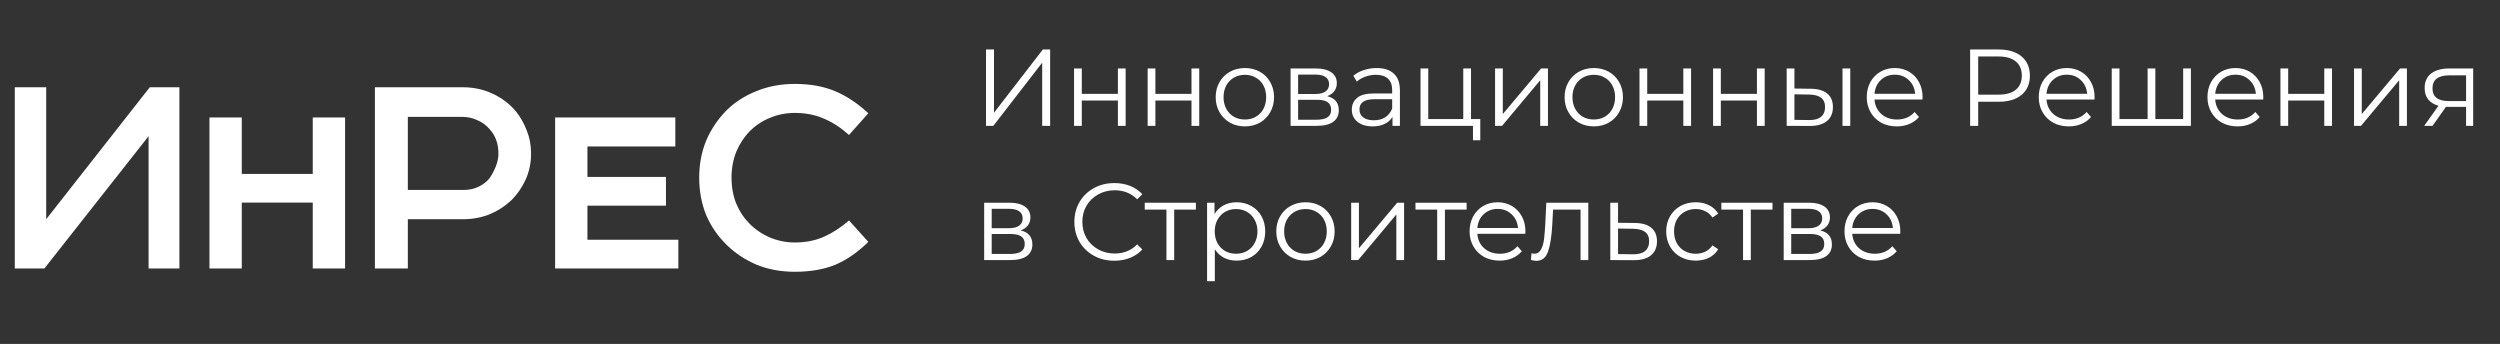 <?xml version="1.0" encoding="UTF-8"?> <svg xmlns="http://www.w3.org/2000/svg" width="298" height="41" viewBox="0 0 298 41" fill="none"><rect x="0" y="0" width="298" height="41" fill="#333333" stroke="none"/> <path d="M5.508 26.132L17.856 10.4H21.384V32H17.712V16.232L5.292 32H1.764V10.4H5.508V26.132ZM41.132 14V32H37.28V24.152H28.82V32H24.968V14H28.82V20.732H37.28V14H41.132ZM63.302 18.32C63.302 19.424 63.086 20.456 62.654 21.416C62.222 22.352 61.658 23.168 60.962 23.864C60.194 24.584 59.318 25.148 58.334 25.556C57.35 25.94 56.294 26.132 55.166 26.132H48.614V32H44.69V10.4H55.166C56.438 10.4 57.614 10.652 58.694 11.156C59.798 11.66 60.734 12.368 61.502 13.28C62.054 13.976 62.486 14.744 62.798 15.584C63.134 16.4 63.302 17.312 63.302 18.32ZM55.31 22.64C55.91 22.64 56.474 22.52 57.002 22.28C57.554 22.016 57.998 21.68 58.334 21.272C58.622 20.864 58.874 20.396 59.09 19.868C59.306 19.316 59.414 18.8 59.414 18.32C59.414 17.12 59.054 16.136 58.334 15.368C57.95 14.912 57.47 14.564 56.894 14.324C56.342 14.06 55.718 13.928 55.022 13.928H48.614V22.64H55.31ZM66.171 14H80.499V17.456H70.023V21.092H79.383V24.512H70.023V28.58H80.859V32H66.171V14ZM87.197 21.164C87.197 22.316 87.389 23.36 87.773 24.296C88.157 25.208 88.661 25.976 89.285 26.6C89.981 27.32 90.797 27.884 91.733 28.292C92.693 28.7 93.701 28.904 94.757 28.904C96.029 28.904 97.181 28.676 98.213 28.22C99.245 27.764 100.241 27.116 101.201 26.276L103.505 28.832C102.233 30.08 100.913 30.992 99.545 31.568C98.177 32.12 96.581 32.396 94.757 32.396C93.101 32.396 91.589 32.12 90.221 31.568C88.853 30.992 87.653 30.2 86.621 29.192C85.565 28.16 84.749 26.972 84.173 25.628C83.621 24.26 83.345 22.772 83.345 21.164C83.345 19.58 83.621 18.116 84.173 16.772C84.749 15.428 85.541 14.24 86.549 13.208C87.557 12.2 88.757 11.42 90.149 10.868C91.541 10.292 93.077 10.004 94.757 10.004C96.581 10.004 98.177 10.292 99.545 10.868C100.913 11.444 102.233 12.32 103.505 13.496L101.201 16.088C100.241 15.224 99.245 14.576 98.213 14.144C97.181 13.688 96.029 13.46 94.757 13.46C93.701 13.46 92.717 13.652 91.805 14.036C90.893 14.396 90.089 14.924 89.393 15.62C88.721 16.292 88.181 17.108 87.773 18.068C87.389 19.028 87.197 20.06 87.197 21.164Z" fill="white"></path> <path d="M117.534 5.9H118.483V13.44L124.307 5.9H125.178V15H124.229V7.473L118.405 15H117.534V5.9ZM128.028 8.162H128.951V11.191H133.254V8.162H134.177V15H133.254V11.984H128.951V15H128.028V8.162ZM136.8 8.162H137.723V11.191H142.026V8.162H142.949V15H142.026V11.984H137.723V15H136.8V8.162ZM148.394 15.065C147.735 15.065 147.141 14.918 146.613 14.623C146.084 14.32 145.668 13.904 145.365 13.375C145.061 12.846 144.91 12.248 144.91 11.581C144.91 10.914 145.061 10.316 145.365 9.787C145.668 9.258 146.084 8.847 146.613 8.552C147.141 8.257 147.735 8.11 148.394 8.11C149.052 8.11 149.646 8.257 150.175 8.552C150.703 8.847 151.115 9.258 151.41 9.787C151.713 10.316 151.865 10.914 151.865 11.581C151.865 12.248 151.713 12.846 151.41 13.375C151.115 13.904 150.703 14.32 150.175 14.623C149.646 14.918 149.052 15.065 148.394 15.065ZM148.394 14.246C148.879 14.246 149.312 14.138 149.694 13.921C150.084 13.696 150.387 13.379 150.604 12.972C150.82 12.565 150.929 12.101 150.929 11.581C150.929 11.061 150.82 10.597 150.604 10.19C150.387 9.783 150.084 9.471 149.694 9.254C149.312 9.029 148.879 8.916 148.394 8.916C147.908 8.916 147.471 9.029 147.081 9.254C146.699 9.471 146.396 9.783 146.171 10.19C145.954 10.597 145.846 11.061 145.846 11.581C145.846 12.101 145.954 12.565 146.171 12.972C146.396 13.379 146.699 13.696 147.081 13.921C147.471 14.138 147.908 14.246 148.394 14.246ZM158.192 11.464C159.12 11.681 159.583 12.24 159.583 13.141C159.583 13.739 159.362 14.198 158.92 14.519C158.478 14.84 157.82 15 156.944 15H153.837V8.162H156.853C157.633 8.162 158.244 8.314 158.686 8.617C159.128 8.92 159.349 9.354 159.349 9.917C159.349 10.29 159.245 10.61 159.037 10.879C158.838 11.139 158.556 11.334 158.192 11.464ZM154.734 11.204H156.788C157.317 11.204 157.72 11.104 157.997 10.905C158.283 10.706 158.426 10.415 158.426 10.034C158.426 9.653 158.283 9.367 157.997 9.176C157.72 8.985 157.317 8.89 156.788 8.89H154.734V11.204ZM156.905 14.272C157.495 14.272 157.937 14.177 158.231 13.986C158.526 13.795 158.673 13.496 158.673 13.089C158.673 12.682 158.539 12.383 158.27 12.192C158.002 11.993 157.577 11.893 156.996 11.893H154.734V14.272H156.905ZM164.1 8.11C164.992 8.11 165.677 8.335 166.154 8.786C166.63 9.228 166.869 9.887 166.869 10.762V15H165.985V13.934C165.777 14.289 165.469 14.567 165.062 14.766C164.663 14.965 164.186 15.065 163.632 15.065C162.869 15.065 162.262 14.883 161.812 14.519C161.361 14.155 161.136 13.674 161.136 13.076C161.136 12.495 161.344 12.027 161.76 11.672C162.184 11.317 162.856 11.139 163.775 11.139H165.946V10.723C165.946 10.134 165.781 9.687 165.452 9.384C165.122 9.072 164.641 8.916 164.009 8.916C163.575 8.916 163.159 8.99 162.761 9.137C162.362 9.276 162.02 9.471 161.734 9.722L161.318 9.033C161.664 8.738 162.08 8.513 162.566 8.357C163.051 8.192 163.562 8.11 164.1 8.11ZM163.775 14.337C164.295 14.337 164.741 14.22 165.114 13.986C165.486 13.743 165.764 13.397 165.946 12.946V11.828H163.801C162.631 11.828 162.046 12.235 162.046 13.05C162.046 13.449 162.197 13.765 162.501 13.999C162.804 14.224 163.229 14.337 163.775 14.337ZM176.45 14.194V16.716H175.579V15H169.326V8.162H170.249V14.194H174.422V8.162H175.345V14.194H176.45ZM178.212 8.162H179.135V13.596L183.698 8.162H184.517V15H183.594V9.566L179.044 15H178.212V8.162ZM189.984 15.065C189.325 15.065 188.731 14.918 188.203 14.623C187.674 14.32 187.258 13.904 186.955 13.375C186.651 12.846 186.5 12.248 186.5 11.581C186.5 10.914 186.651 10.316 186.955 9.787C187.258 9.258 187.674 8.847 188.203 8.552C188.731 8.257 189.325 8.11 189.984 8.11C190.642 8.11 191.236 8.257 191.765 8.552C192.293 8.847 192.705 9.258 193 9.787C193.303 10.316 193.455 10.914 193.455 11.581C193.455 12.248 193.303 12.846 193 13.375C192.705 13.904 192.293 14.32 191.765 14.623C191.236 14.918 190.642 15.065 189.984 15.065ZM189.984 14.246C190.469 14.246 190.902 14.138 191.284 13.921C191.674 13.696 191.977 13.379 192.194 12.972C192.41 12.565 192.519 12.101 192.519 11.581C192.519 11.061 192.41 10.597 192.194 10.19C191.977 9.783 191.674 9.471 191.284 9.254C190.902 9.029 190.469 8.916 189.984 8.916C189.498 8.916 189.061 9.029 188.671 9.254C188.289 9.471 187.986 9.783 187.761 10.19C187.544 10.597 187.436 11.061 187.436 11.581C187.436 12.101 187.544 12.565 187.761 12.972C187.986 13.379 188.289 13.696 188.671 13.921C189.061 14.138 189.498 14.246 189.984 14.246ZM195.427 8.162H196.35V11.191H200.653V8.162H201.576V15H200.653V11.984H196.35V15H195.427V8.162ZM204.2 8.162H205.123V11.191H209.426V8.162H210.349V15H209.426V11.984H205.123V15H204.2V8.162ZM215.845 10.58C216.703 10.589 217.358 10.779 217.808 11.152C218.259 11.525 218.484 12.062 218.484 12.764C218.484 13.492 218.242 14.051 217.756 14.441C217.271 14.831 216.578 15.022 215.676 15.013L212.972 15V8.162H213.895V10.554L215.845 10.58ZM219.628 8.162H220.551V15H219.628V8.162ZM215.624 14.311C216.257 14.32 216.734 14.194 217.054 13.934C217.384 13.665 217.548 13.275 217.548 12.764C217.548 12.261 217.388 11.889 217.067 11.646C216.747 11.403 216.266 11.278 215.624 11.269L213.895 11.243V14.285L215.624 14.311ZM229.159 11.867H223.439C223.491 12.578 223.764 13.154 224.258 13.596C224.752 14.029 225.376 14.246 226.13 14.246C226.555 14.246 226.945 14.172 227.3 14.025C227.656 13.869 227.963 13.644 228.223 13.349L228.743 13.947C228.44 14.311 228.059 14.588 227.599 14.779C227.149 14.97 226.65 15.065 226.104 15.065C225.402 15.065 224.778 14.918 224.232 14.623C223.695 14.32 223.275 13.904 222.971 13.375C222.668 12.846 222.516 12.248 222.516 11.581C222.516 10.914 222.659 10.316 222.945 9.787C223.24 9.258 223.639 8.847 224.141 8.552C224.653 8.257 225.225 8.11 225.857 8.11C226.49 8.11 227.058 8.257 227.56 8.552C228.063 8.847 228.457 9.258 228.743 9.787C229.029 10.307 229.172 10.905 229.172 11.581L229.159 11.867ZM225.857 8.903C225.199 8.903 224.644 9.115 224.193 9.54C223.751 9.956 223.5 10.502 223.439 11.178H228.288C228.228 10.502 227.972 9.956 227.521 9.54C227.079 9.115 226.525 8.903 225.857 8.903ZM238.245 5.9C239.406 5.9 240.316 6.177 240.975 6.732C241.633 7.287 241.963 8.049 241.963 9.02C241.963 9.991 241.633 10.753 240.975 11.308C240.316 11.854 239.406 12.127 238.245 12.127H235.801V15H234.839V5.9H238.245ZM238.219 11.282C239.12 11.282 239.809 11.087 240.286 10.697C240.762 10.298 241.001 9.739 241.001 9.02C241.001 8.283 240.762 7.72 240.286 7.33C239.809 6.931 239.12 6.732 238.219 6.732H235.801V11.282H238.219ZM249.662 11.867H243.942C243.994 12.578 244.267 13.154 244.761 13.596C245.255 14.029 245.879 14.246 246.633 14.246C247.058 14.246 247.448 14.172 247.803 14.025C248.158 13.869 248.466 13.644 248.726 13.349L249.246 13.947C248.943 14.311 248.561 14.588 248.102 14.779C247.651 14.97 247.153 15.065 246.607 15.065C245.905 15.065 245.281 14.918 244.735 14.623C244.198 14.32 243.777 13.904 243.474 13.375C243.171 12.846 243.019 12.248 243.019 11.581C243.019 10.914 243.162 10.316 243.448 9.787C243.743 9.258 244.141 8.847 244.644 8.552C245.155 8.257 245.727 8.11 246.36 8.11C246.993 8.11 247.56 8.257 248.063 8.552C248.566 8.847 248.96 9.258 249.246 9.787C249.532 10.307 249.675 10.905 249.675 11.581L249.662 11.867ZM246.36 8.903C245.701 8.903 245.147 9.115 244.696 9.54C244.254 9.956 244.003 10.502 243.942 11.178H248.791C248.73 10.502 248.475 9.956 248.024 9.54C247.582 9.115 247.027 8.903 246.36 8.903ZM261.156 8.162V15H251.718V8.162H252.641V14.194H255.995V8.162H256.918V14.194H260.233V8.162H261.156ZM269.772 11.867H264.052C264.104 12.578 264.377 13.154 264.871 13.596C265.365 14.029 265.989 14.246 266.743 14.246C267.167 14.246 267.557 14.172 267.913 14.025C268.268 13.869 268.576 13.644 268.836 13.349L269.356 13.947C269.052 14.311 268.671 14.588 268.212 14.779C267.761 14.97 267.263 15.065 266.717 15.065C266.015 15.065 265.391 14.918 264.845 14.623C264.307 14.32 263.887 13.904 263.584 13.375C263.28 12.846 263.129 12.248 263.129 11.581C263.129 10.914 263.272 10.316 263.558 9.787C263.852 9.258 264.251 8.847 264.754 8.552C265.265 8.257 265.837 8.11 266.47 8.11C267.102 8.11 267.67 8.257 268.173 8.552C268.675 8.847 269.07 9.258 269.356 9.787C269.642 10.307 269.785 10.905 269.785 11.581L269.772 11.867ZM266.47 8.903C265.811 8.903 265.256 9.115 264.806 9.54C264.364 9.956 264.112 10.502 264.052 11.178H268.901C268.84 10.502 268.584 9.956 268.134 9.54C267.692 9.115 267.137 8.903 266.47 8.903ZM271.828 8.162H272.751V11.191H277.054V8.162H277.977V15H277.054V11.984H272.751V15H271.828V8.162ZM280.6 8.162H281.523V13.596L286.086 8.162H286.905V15H285.982V9.566L281.432 15H280.6V8.162ZM294.802 8.162V15H293.957V12.738H291.812H291.552L289.966 15H288.965L290.668 12.608C290.14 12.461 289.732 12.209 289.446 11.854C289.16 11.499 289.017 11.048 289.017 10.502C289.017 9.739 289.277 9.159 289.797 8.76C290.317 8.361 291.028 8.162 291.929 8.162H294.802ZM289.953 10.528C289.953 11.542 290.599 12.049 291.89 12.049H293.957V8.981H291.955C290.621 8.981 289.953 9.497 289.953 10.528ZM121.668 27.464C122.595 27.681 123.059 28.24 123.059 29.141C123.059 29.739 122.838 30.198 122.396 30.519C121.954 30.84 121.295 31 120.42 31H117.313V24.162H120.329C121.109 24.162 121.72 24.314 122.162 24.617C122.604 24.92 122.825 25.354 122.825 25.917C122.825 26.29 122.721 26.61 122.513 26.879C122.314 27.139 122.032 27.334 121.668 27.464ZM118.21 27.204H120.264C120.793 27.204 121.196 27.104 121.473 26.905C121.759 26.706 121.902 26.415 121.902 26.034C121.902 25.653 121.759 25.367 121.473 25.176C121.196 24.985 120.793 24.89 120.264 24.89H118.21V27.204ZM120.381 30.272C120.97 30.272 121.412 30.177 121.707 29.986C122.002 29.795 122.149 29.496 122.149 29.089C122.149 28.682 122.015 28.383 121.746 28.192C121.477 27.993 121.053 27.893 120.472 27.893H118.21V30.272H120.381ZM132.824 31.078C131.922 31.078 131.108 30.879 130.38 30.48C129.66 30.081 129.093 29.531 128.677 28.829C128.269 28.118 128.066 27.325 128.066 26.45C128.066 25.575 128.269 24.786 128.677 24.084C129.093 23.373 129.665 22.819 130.393 22.42C131.121 22.021 131.935 21.822 132.837 21.822C133.513 21.822 134.137 21.935 134.709 22.16C135.281 22.385 135.766 22.715 136.165 23.148L135.554 23.759C134.843 23.04 133.946 22.68 132.863 22.68C132.143 22.68 131.489 22.845 130.9 23.174C130.31 23.503 129.847 23.954 129.509 24.526C129.179 25.098 129.015 25.739 129.015 26.45C129.015 27.161 129.179 27.802 129.509 28.374C129.847 28.946 130.31 29.397 130.9 29.726C131.489 30.055 132.143 30.22 132.863 30.22C133.955 30.22 134.852 29.856 135.554 29.128L136.165 29.739C135.766 30.172 135.276 30.506 134.696 30.74C134.124 30.965 133.5 31.078 132.824 31.078ZM142.55 24.981H139.963V31H139.04V24.981H136.453V24.162H142.55V24.981ZM147.407 24.11C148.049 24.11 148.629 24.257 149.149 24.552C149.669 24.838 150.077 25.245 150.371 25.774C150.666 26.303 150.813 26.905 150.813 27.581C150.813 28.266 150.666 28.872 150.371 29.401C150.077 29.93 149.669 30.341 149.149 30.636C148.638 30.922 148.057 31.065 147.407 31.065C146.853 31.065 146.35 30.952 145.899 30.727C145.457 30.493 145.093 30.155 144.807 29.713V33.522H143.884V24.162H144.768V25.514C145.046 25.063 145.41 24.717 145.86 24.474C146.32 24.231 146.835 24.11 147.407 24.11ZM147.342 30.246C147.819 30.246 148.252 30.138 148.642 29.921C149.032 29.696 149.336 29.379 149.552 28.972C149.778 28.565 149.89 28.101 149.89 27.581C149.89 27.061 149.778 26.602 149.552 26.203C149.336 25.796 149.032 25.479 148.642 25.254C148.252 25.029 147.819 24.916 147.342 24.916C146.857 24.916 146.419 25.029 146.029 25.254C145.648 25.479 145.345 25.796 145.119 26.203C144.903 26.602 144.794 27.061 144.794 27.581C144.794 28.101 144.903 28.565 145.119 28.972C145.345 29.379 145.648 29.696 146.029 29.921C146.419 30.138 146.857 30.246 147.342 30.246ZM155.617 31.065C154.959 31.065 154.365 30.918 153.836 30.623C153.308 30.32 152.892 29.904 152.588 29.375C152.285 28.846 152.133 28.248 152.133 27.581C152.133 26.914 152.285 26.316 152.588 25.787C152.892 25.258 153.308 24.847 153.836 24.552C154.365 24.257 154.959 24.11 155.617 24.11C156.276 24.11 156.87 24.257 157.398 24.552C157.927 24.847 158.339 25.258 158.633 25.787C158.937 26.316 159.088 26.914 159.088 27.581C159.088 28.248 158.937 28.846 158.633 29.375C158.339 29.904 157.927 30.32 157.398 30.623C156.87 30.918 156.276 31.065 155.617 31.065ZM155.617 30.246C156.103 30.246 156.536 30.138 156.917 29.921C157.307 29.696 157.611 29.379 157.827 28.972C158.044 28.565 158.152 28.101 158.152 27.581C158.152 27.061 158.044 26.597 157.827 26.19C157.611 25.783 157.307 25.471 156.917 25.254C156.536 25.029 156.103 24.916 155.617 24.916C155.132 24.916 154.694 25.029 154.304 25.254C153.923 25.471 153.62 25.783 153.394 26.19C153.178 26.597 153.069 27.061 153.069 27.581C153.069 28.101 153.178 28.565 153.394 28.972C153.62 29.379 153.923 29.696 154.304 29.921C154.694 30.138 155.132 30.246 155.617 30.246ZM161.061 24.162H161.984V29.596L166.547 24.162H167.366V31H166.443V25.566L161.893 31H161.061V24.162ZM174.821 24.981H172.234V31H171.311V24.981H168.724V24.162H174.821V24.981ZM181.818 27.867H176.098C176.15 28.578 176.423 29.154 176.917 29.596C177.411 30.029 178.035 30.246 178.789 30.246C179.214 30.246 179.604 30.172 179.959 30.025C180.315 29.869 180.622 29.644 180.882 29.349L181.402 29.947C181.099 30.311 180.718 30.588 180.258 30.779C179.808 30.97 179.309 31.065 178.763 31.065C178.061 31.065 177.437 30.918 176.891 30.623C176.354 30.32 175.934 29.904 175.63 29.375C175.327 28.846 175.175 28.248 175.175 27.581C175.175 26.914 175.318 26.316 175.604 25.787C175.899 25.258 176.298 24.847 176.8 24.552C177.312 24.257 177.884 24.11 178.516 24.11C179.149 24.11 179.717 24.257 180.219 24.552C180.722 24.847 181.116 25.258 181.402 25.787C181.688 26.307 181.831 26.905 181.831 27.581L181.818 27.867ZM178.516 24.903C177.858 24.903 177.303 25.115 176.852 25.54C176.41 25.956 176.159 26.502 176.098 27.178H180.947C180.887 26.502 180.631 25.956 180.18 25.54C179.738 25.115 179.184 24.903 178.516 24.903ZM189.325 24.162V31H188.402V24.981H185.126L185.035 26.671C184.966 28.092 184.801 29.184 184.541 29.947C184.281 30.71 183.817 31.091 183.15 31.091C182.968 31.091 182.747 31.056 182.487 30.987L182.552 30.194C182.708 30.229 182.816 30.246 182.877 30.246C183.232 30.246 183.501 30.081 183.683 29.752C183.865 29.423 183.986 29.015 184.047 28.53C184.108 28.045 184.16 27.403 184.203 26.606L184.32 24.162H189.325ZM194.887 26.58C195.745 26.589 196.395 26.779 196.837 27.152C197.287 27.525 197.513 28.062 197.513 28.764C197.513 29.492 197.27 30.051 196.785 30.441C196.308 30.831 195.615 31.022 194.705 31.013L191.949 31V24.162H192.872V26.554L194.887 26.58ZM194.653 30.311C195.285 30.32 195.762 30.194 196.083 29.934C196.412 29.665 196.577 29.275 196.577 28.764C196.577 28.261 196.416 27.889 196.096 27.646C195.775 27.403 195.294 27.278 194.653 27.269L192.872 27.243V30.285L194.653 30.311ZM202.134 31.065C201.458 31.065 200.851 30.918 200.314 30.623C199.785 30.328 199.369 29.917 199.066 29.388C198.763 28.851 198.611 28.248 198.611 27.581C198.611 26.914 198.763 26.316 199.066 25.787C199.369 25.258 199.785 24.847 200.314 24.552C200.851 24.257 201.458 24.11 202.134 24.11C202.723 24.11 203.248 24.227 203.707 24.461C204.175 24.686 204.543 25.02 204.812 25.462L204.123 25.93C203.898 25.592 203.612 25.341 203.265 25.176C202.918 25.003 202.541 24.916 202.134 24.916C201.64 24.916 201.194 25.029 200.795 25.254C200.405 25.471 200.097 25.783 199.872 26.19C199.655 26.597 199.547 27.061 199.547 27.581C199.547 28.11 199.655 28.578 199.872 28.985C200.097 29.384 200.405 29.696 200.795 29.921C201.194 30.138 201.64 30.246 202.134 30.246C202.541 30.246 202.918 30.164 203.265 29.999C203.612 29.834 203.898 29.583 204.123 29.245L204.812 29.713C204.543 30.155 204.175 30.493 203.707 30.727C203.239 30.952 202.715 31.065 202.134 31.065ZM211.282 24.981H208.695V31H207.772V24.981H205.185V24.162H211.282V24.981ZM216.972 27.464C217.899 27.681 218.363 28.24 218.363 29.141C218.363 29.739 218.142 30.198 217.7 30.519C217.258 30.84 216.599 31 215.724 31H212.617V24.162H215.633C216.413 24.162 217.024 24.314 217.466 24.617C217.908 24.92 218.129 25.354 218.129 25.917C218.129 26.29 218.025 26.61 217.817 26.879C217.617 27.139 217.336 27.334 216.972 27.464ZM213.514 27.204H215.568C216.096 27.204 216.499 27.104 216.777 26.905C217.063 26.706 217.206 26.415 217.206 26.034C217.206 25.653 217.063 25.367 216.777 25.176C216.499 24.985 216.096 24.89 215.568 24.89H213.514V27.204ZM215.685 30.272C216.274 30.272 216.716 30.177 217.011 29.986C217.305 29.795 217.453 29.496 217.453 29.089C217.453 28.682 217.318 28.383 217.05 28.192C216.781 27.993 216.356 27.893 215.776 27.893H213.514V30.272H215.685ZM226.506 27.867H220.786C220.838 28.578 221.111 29.154 221.605 29.596C222.099 30.029 222.723 30.246 223.477 30.246C223.902 30.246 224.292 30.172 224.647 30.025C225.002 29.869 225.31 29.644 225.57 29.349L226.09 29.947C225.787 30.311 225.405 30.588 224.946 30.779C224.495 30.97 223.997 31.065 223.451 31.065C222.749 31.065 222.125 30.918 221.579 30.623C221.042 30.32 220.621 29.904 220.318 29.375C220.015 28.846 219.863 28.248 219.863 27.581C219.863 26.914 220.006 26.316 220.292 25.787C220.587 25.258 220.985 24.847 221.488 24.552C221.999 24.257 222.571 24.11 223.204 24.11C223.837 24.11 224.404 24.257 224.907 24.552C225.41 24.847 225.804 25.258 226.09 25.787C226.376 26.307 226.519 26.905 226.519 27.581L226.506 27.867ZM223.204 24.903C222.545 24.903 221.991 25.115 221.54 25.54C221.098 25.956 220.847 26.502 220.786 27.178H225.635C225.574 26.502 225.319 25.956 224.868 25.54C224.426 25.115 223.871 24.903 223.204 24.903Z" fill="white"></path> </svg> 